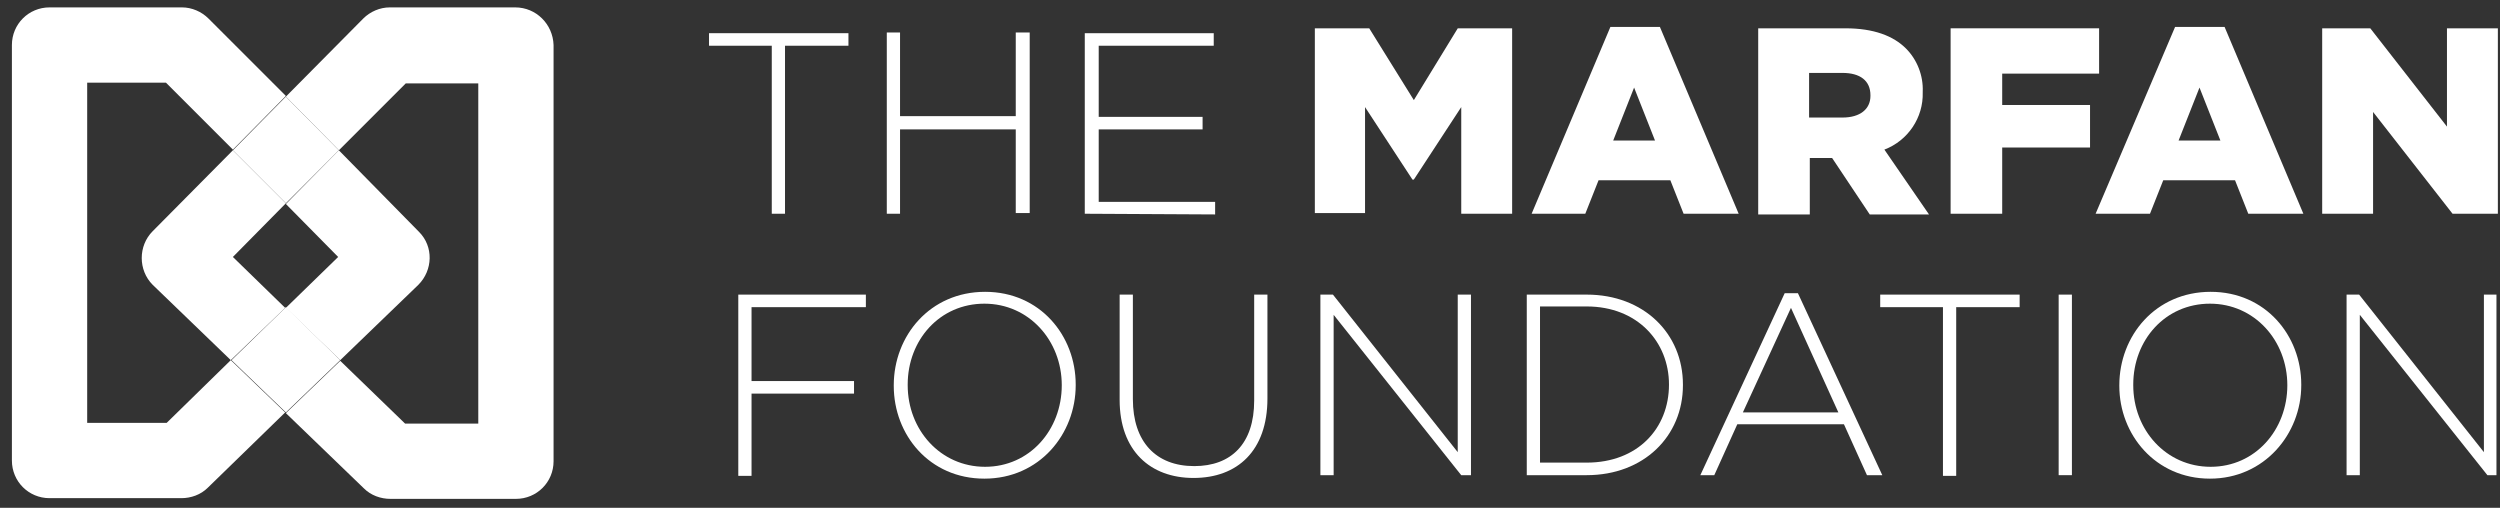 <svg width="192" height="39" viewBox="0 0 192 39" fill="none" xmlns="http://www.w3.org/2000/svg">
<rect x="0" y="0" width="192" height="39" fill="#333333" stroke="none"/>
<path d="M39.569 0.568H29.932C29.183 0.568 28.433 0.889 27.898 1.424L21.955 7.421L26.024 11.543L31.164 6.403H36.732V32.531H31.11L26.131 27.712L21.955 31.727L27.951 37.51C28.487 38.045 29.236 38.313 29.986 38.313H39.623C41.229 38.313 42.514 37.028 42.514 35.422V3.459C42.461 1.853 41.176 0.568 39.569 0.568Z" fill="white"/>
<path d="M21.954 15.612L17.885 11.543L11.728 17.754C10.604 18.878 10.604 20.752 11.728 21.876L17.724 27.659L21.901 23.643L17.885 19.735L21.954 15.612Z" fill="white"/>
<path d="M25.971 19.735L21.955 23.643L26.131 27.659L32.128 21.876C33.252 20.752 33.305 18.932 32.181 17.807C32.181 17.807 32.181 17.807 32.128 17.754L26.024 11.543L21.955 15.666L25.971 19.735Z" fill="white"/>
<path d="M12.8 32.477H6.696V6.35H12.746L17.886 11.49L21.955 7.367L16.012 1.424C15.477 0.889 14.727 0.568 13.978 0.568H3.805C2.199 0.568 0.914 1.853 0.914 3.459V35.368C0.914 36.974 2.199 38.259 3.805 38.259H13.924C14.674 38.259 15.423 37.992 15.959 37.456L21.901 31.674L17.725 27.659L12.8 32.477Z" fill="white"/>
<path d="M100.98 2.174H105.157L108.583 7.688L111.956 2.174H116.132V16.415H112.224V8.224L108.583 13.792H108.476L104.835 8.224V16.362H100.98V2.174Z" fill="white"/>
<path d="M123.679 2.067H127.48L133.53 16.415H129.3L128.283 13.845H122.769L121.751 16.415H117.629L123.679 2.067ZM127.105 10.794L125.499 6.725L123.893 10.794H127.105Z" fill="white"/>
<path d="M134.977 2.174H141.723C143.918 2.174 145.417 2.763 146.38 3.726C147.237 4.583 147.719 5.814 147.665 7.046V7.099C147.719 9.027 146.541 10.794 144.721 11.49L148.147 16.469H143.596L140.705 12.132H138.992V16.469H135.03V2.174H134.977ZM141.508 9.027C142.847 9.027 143.65 8.384 143.65 7.367V7.314C143.65 6.189 142.847 5.6 141.508 5.6H138.938V9.027H141.508Z" fill="white"/>
<path d="M149.807 2.174H161.211V5.654H153.769V8.063H160.515V11.329H153.769V16.415H149.807V2.174Z" fill="white"/>
<path d="M167.047 2.067H170.848L176.898 16.415H172.668L171.651 13.845H166.137L165.119 16.415H160.943L167.047 2.067ZM170.527 10.794L168.921 6.725L167.315 10.794H170.527Z" fill="white"/>
<path d="M178.344 2.174H182.038L187.927 9.723V2.174H191.836V16.415H188.356L182.252 8.599V16.415H178.344V2.174Z" fill="white"/>
<path d="M21.955 23.59L17.779 27.659L21.955 31.674L26.131 27.659L21.955 23.59Z" fill="white"/>
<path d="M21.954 15.612L26.023 11.543L21.954 7.421L17.885 11.543L21.954 15.612Z" fill="white"/>
<path d="M60.289 3.512V16.415H59.272V3.512H54.453V2.549H65.161V3.512H60.289Z" fill="white"/>
<path d="M78.01 16.415V9.937H69.123V16.415H68.106V2.495H69.123V8.92H78.01V2.495H79.081V16.362H78.01V16.415Z" fill="white"/>
<path d="M83.311 16.415V2.549H93.215V3.512H84.381V8.973H92.359V9.937H84.381V15.505H93.322V16.469L83.311 16.415Z" fill="white"/>
<path d="M57.718 23.59V29.265H65.589V30.229H57.718V36.546H56.701V22.626H66.499V23.59H57.718Z" fill="white"/>
<path d="M75.601 36.76C71.371 36.76 68.641 33.387 68.641 29.64V29.586C68.641 25.785 71.425 22.412 75.654 22.412C79.884 22.412 82.614 25.785 82.614 29.532C82.614 29.532 82.614 29.532 82.614 29.586C82.614 33.334 79.83 36.76 75.601 36.76ZM81.544 29.586C81.544 26.159 79.027 23.322 75.601 23.322C72.174 23.322 69.711 26.106 69.711 29.532V29.586C69.711 33.013 72.228 35.85 75.654 35.85C79.081 35.85 81.544 33.013 81.544 29.586Z" fill="white"/>
<path d="M91.663 36.707C88.344 36.707 85.988 34.619 85.988 30.71V22.626H87.005V30.657C87.005 33.923 88.772 35.797 91.717 35.797C94.555 35.797 96.321 34.083 96.321 30.764V22.626H97.339V30.603C97.339 34.619 95.036 36.707 91.663 36.707Z" fill="white"/>
<path d="M112.221 36.493L102.424 24.179V36.493H101.406V22.626H102.37L111.954 34.726V22.626H112.971V36.493H112.221Z" fill="white"/>
<path d="M121.86 36.493H117.256V22.626H121.86C126.25 22.626 129.249 25.624 129.249 29.532V29.586C129.249 33.494 126.25 36.493 121.86 36.493ZM128.178 29.532C128.178 26.267 125.769 23.536 121.86 23.536H118.273V35.529H121.86C125.769 35.529 128.178 32.906 128.178 29.532Z" fill="white"/>
<path d="M143.382 36.493L141.615 32.584H133.424L131.657 36.493H130.586L137.064 22.519H138.081L144.56 36.493H143.382ZM137.546 23.643L133.852 31.674H141.187L137.546 23.643Z" fill="white"/>
<path d="M150.236 23.59V36.546H149.219V23.59H144.4V22.626H155.108V23.59H150.236Z" fill="white"/>
<path d="M158.105 36.493V22.626H159.123V36.493H158.105Z" fill="white"/>
<path d="M169.724 36.76C165.548 36.76 162.764 33.387 162.764 29.64V29.586C162.764 25.785 165.548 22.412 169.777 22.412C174.007 22.412 176.737 25.785 176.737 29.532C176.737 29.532 176.737 29.532 176.737 29.586C176.737 33.334 173.9 36.76 169.724 36.76ZM175.667 29.586C175.667 26.159 173.15 23.322 169.724 23.322C166.297 23.322 163.834 26.106 163.834 29.532V29.586C163.834 33.013 166.351 35.85 169.777 35.85C173.204 35.85 175.667 33.013 175.667 29.586Z" fill="white"/>
<path d="M191.032 36.493L181.234 24.179V36.493H180.217V22.626H181.181L190.764 34.726V22.626H191.728V36.493H191.032Z" fill="white"/>
</svg>
